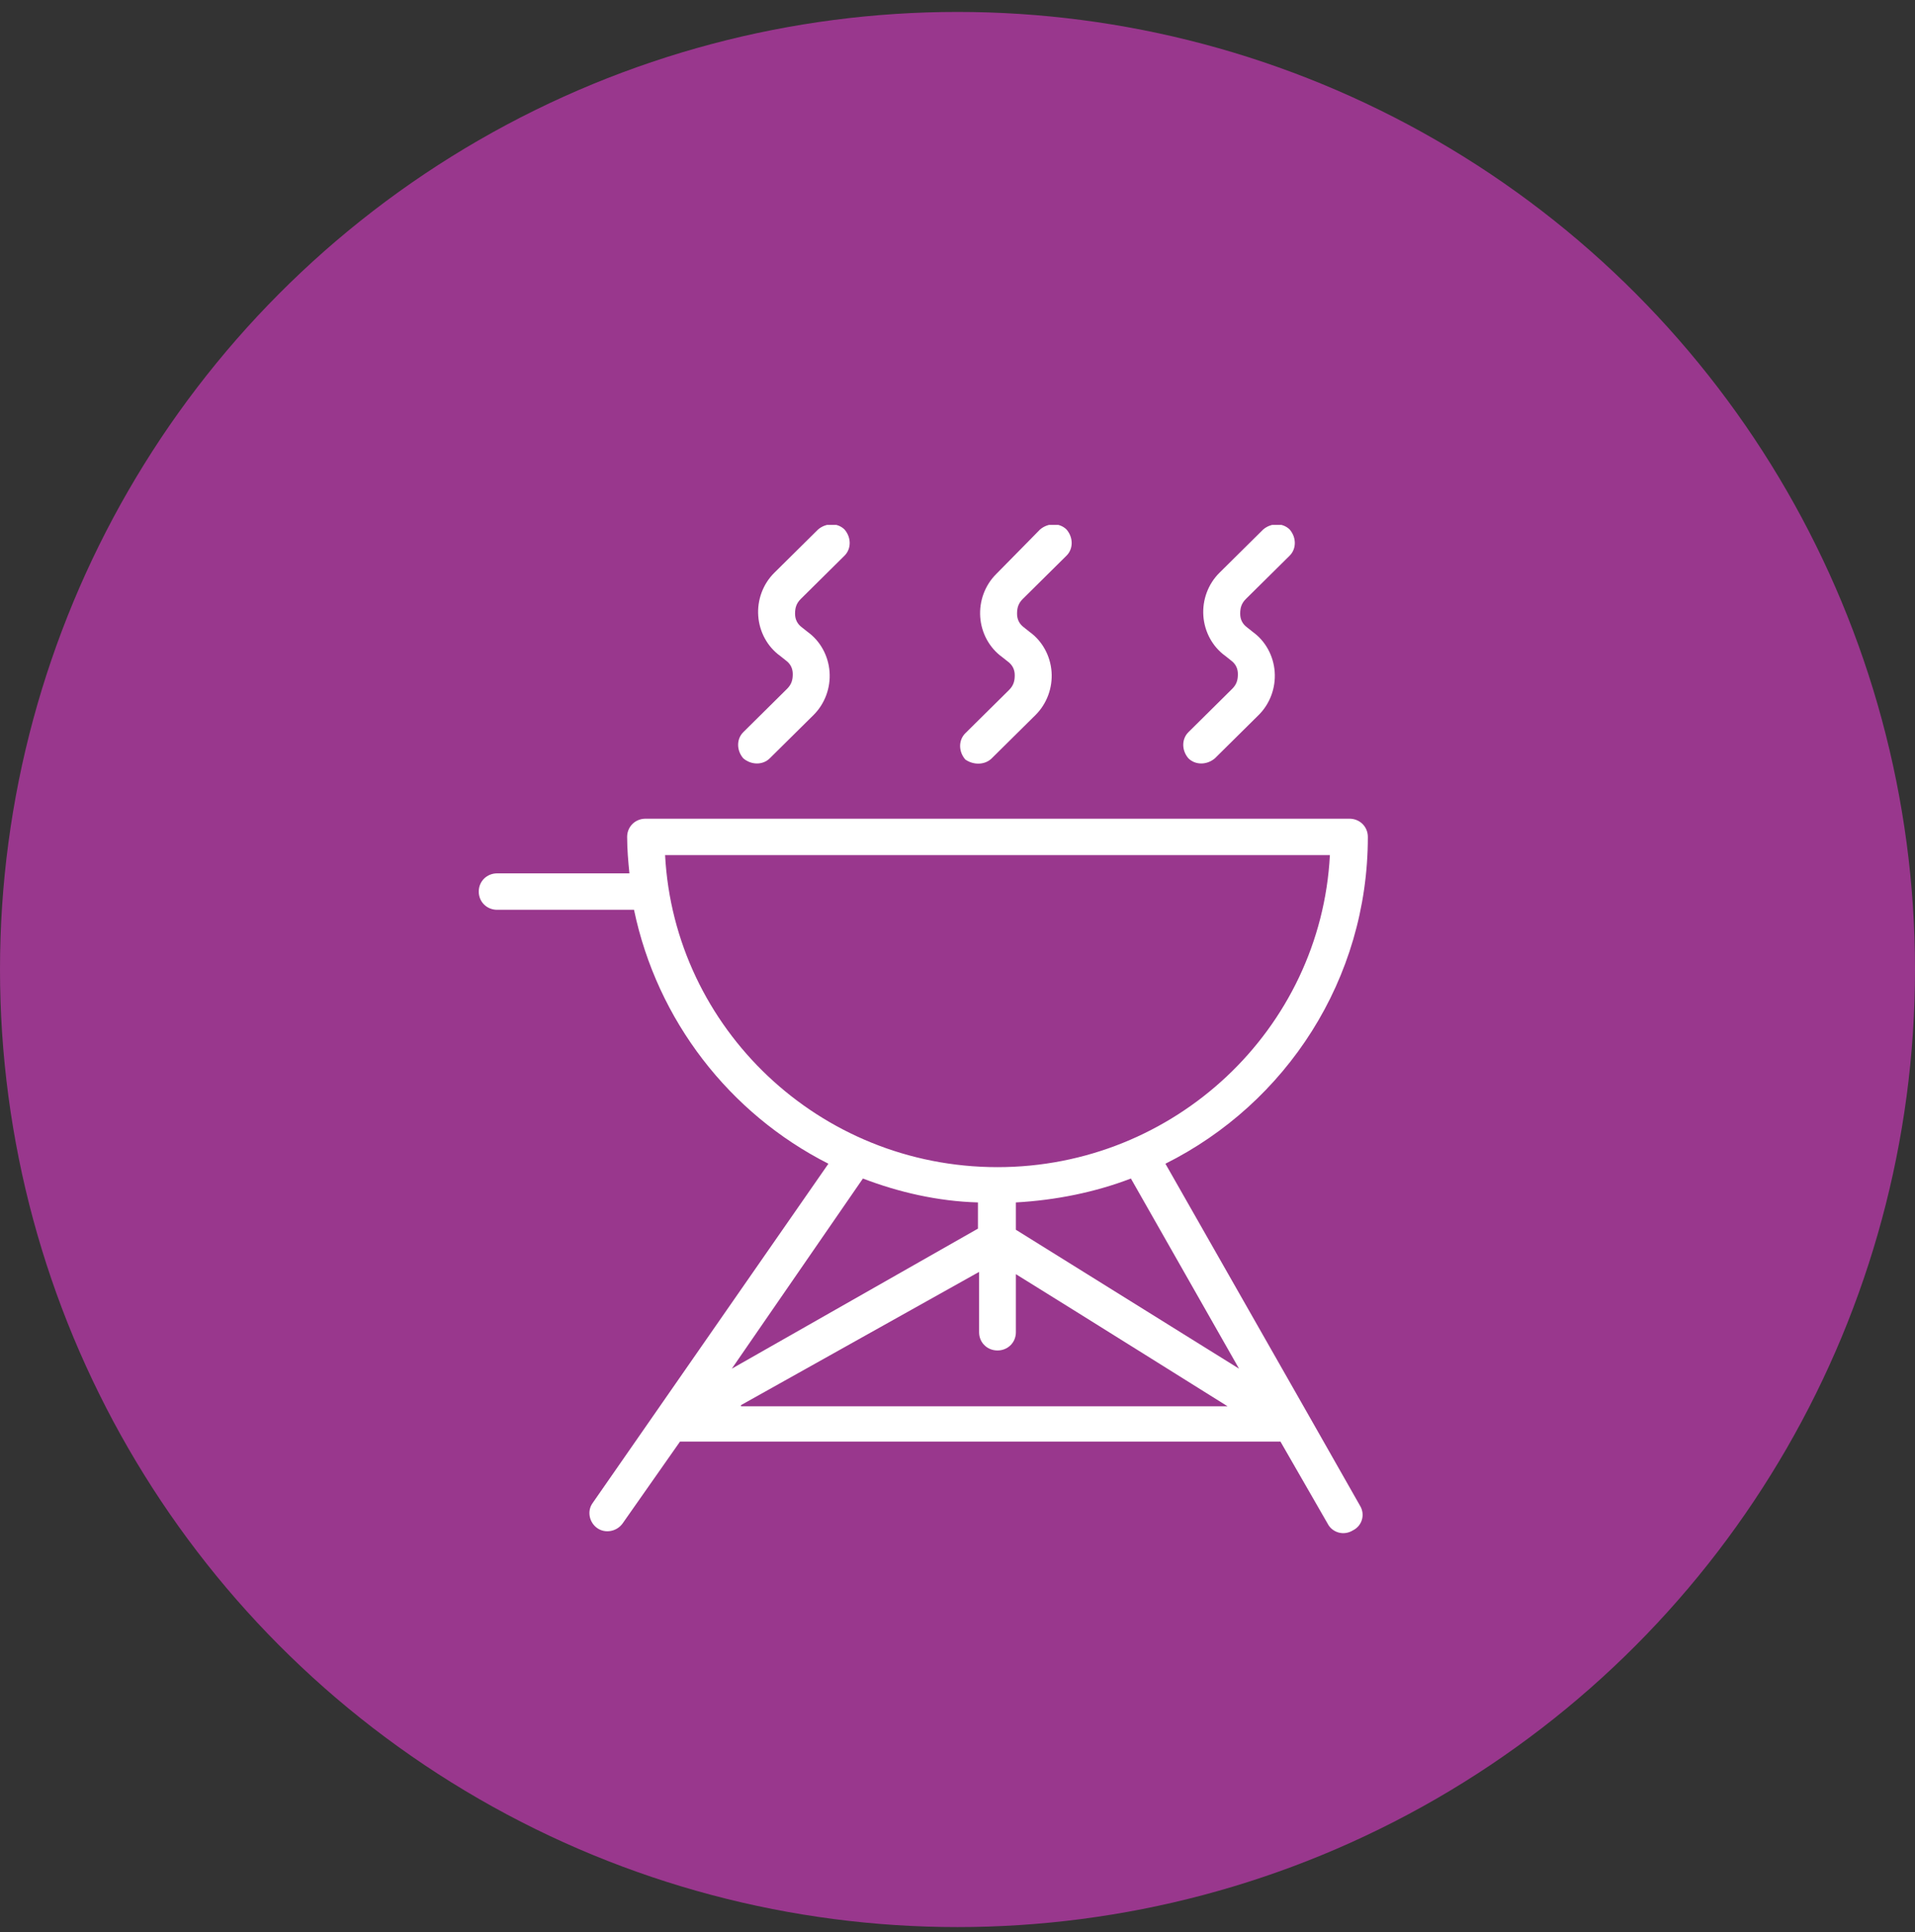 <svg xmlns="http://www.w3.org/2000/svg" width="112" height="113" viewBox="0 0 112 113" fill="none"><rect x="0" y="0" width="112" height="113" fill="#333333" stroke="none"/><circle cx="56" cy="56.698" r="56" fill="#99378D"></circle><g clip-path="url(#clip0_303_2921)"><path d="M76.502 82.706L68.16 68.056C75.224 64.526 80 57.268 80 48.944C80 48.345 79.529 47.879 78.924 47.879H37.754C37.149 47.879 36.678 48.345 36.678 48.944C36.678 49.677 36.745 50.409 36.812 51.075H29.076C28.471 51.075 28 51.541 28 52.141C28 52.74 28.471 53.206 29.076 53.206H37.081C38.427 59.665 42.665 65.126 48.45 68.056L34.66 87.9C34.323 88.366 34.458 89.032 34.929 89.365C35.4 89.698 36.072 89.565 36.409 89.099L39.772 84.304H74.887L77.645 89.099C77.915 89.632 78.587 89.831 79.126 89.498C79.664 89.232 79.865 88.566 79.529 88.033L76.502 82.706ZM38.898 50.01H77.78C77.242 60.198 68.699 68.256 58.339 68.256C47.912 68.256 39.436 60.132 38.898 50.01ZM50.468 68.922C52.554 69.721 54.841 70.253 57.195 70.32V71.852L42.8 80.042L50.468 68.922ZM43.338 82.173L57.263 74.382V77.911C57.263 78.511 57.733 78.977 58.339 78.977C58.944 78.977 59.415 78.511 59.415 77.911V74.515C62.644 76.513 71.793 82.24 71.793 82.24H43.338V82.173ZM59.415 71.918V70.32C61.77 70.187 64.057 69.721 66.142 68.922L72.466 80.042L59.415 71.918Z" fill="white"></path><path d="M45.019 44.349L47.576 41.819C48.248 41.153 48.585 40.221 48.517 39.288C48.45 38.356 47.979 37.49 47.239 36.958L46.903 36.691C46.634 36.492 46.499 36.225 46.499 35.892C46.499 35.559 46.567 35.293 46.836 35.026L49.392 32.496C49.796 32.096 49.796 31.431 49.392 30.965C48.988 30.565 48.316 30.565 47.845 30.965L45.288 33.495C44.616 34.161 44.279 35.093 44.347 36.025C44.414 36.958 44.885 37.823 45.625 38.356L45.961 38.623C46.23 38.822 46.365 39.089 46.365 39.422C46.365 39.755 46.297 40.021 46.028 40.287L43.472 42.818C43.069 43.217 43.069 43.883 43.472 44.349C43.943 44.749 44.616 44.749 45.019 44.349Z" fill="white"></path><path d="M58.002 44.349L60.559 41.819C61.231 41.153 61.568 40.221 61.501 39.288C61.433 38.356 60.962 37.49 60.222 36.958L59.886 36.691C59.617 36.492 59.483 36.225 59.483 35.892C59.483 35.559 59.55 35.293 59.819 35.026L62.375 32.496C62.779 32.096 62.779 31.431 62.375 30.965C61.971 30.565 61.299 30.565 60.828 30.965L58.272 33.562C57.599 34.227 57.263 35.16 57.33 36.092C57.397 37.024 57.868 37.89 58.608 38.423L58.944 38.689C59.213 38.889 59.348 39.155 59.348 39.488C59.348 39.821 59.281 40.087 59.012 40.354L56.455 42.884C56.052 43.284 56.052 43.95 56.455 44.416C56.926 44.749 57.599 44.749 58.002 44.349Z" fill="white"></path><path d="M71.053 44.349L73.609 41.819C74.282 41.153 74.618 40.221 74.551 39.288C74.484 38.356 74.013 37.49 73.273 36.958L72.937 36.691C72.668 36.492 72.533 36.225 72.533 35.892C72.533 35.559 72.6 35.293 72.869 35.026L75.426 32.496C75.829 32.096 75.829 31.431 75.426 30.965C75.022 30.565 74.349 30.565 73.878 30.965L71.322 33.495C70.649 34.161 70.313 35.093 70.38 36.025C70.448 36.958 70.918 37.823 71.659 38.356L71.995 38.623C72.264 38.822 72.398 39.089 72.398 39.422C72.398 39.755 72.331 40.021 72.062 40.287L69.506 42.818C69.102 43.217 69.102 43.883 69.506 44.349C69.909 44.749 70.582 44.749 71.053 44.349Z" fill="white"></path></g><defs><clipPath id="clip0_303_2921"><rect width="52" height="59" fill="white" transform="translate(28 30.698)"></rect></clipPath></defs></svg>